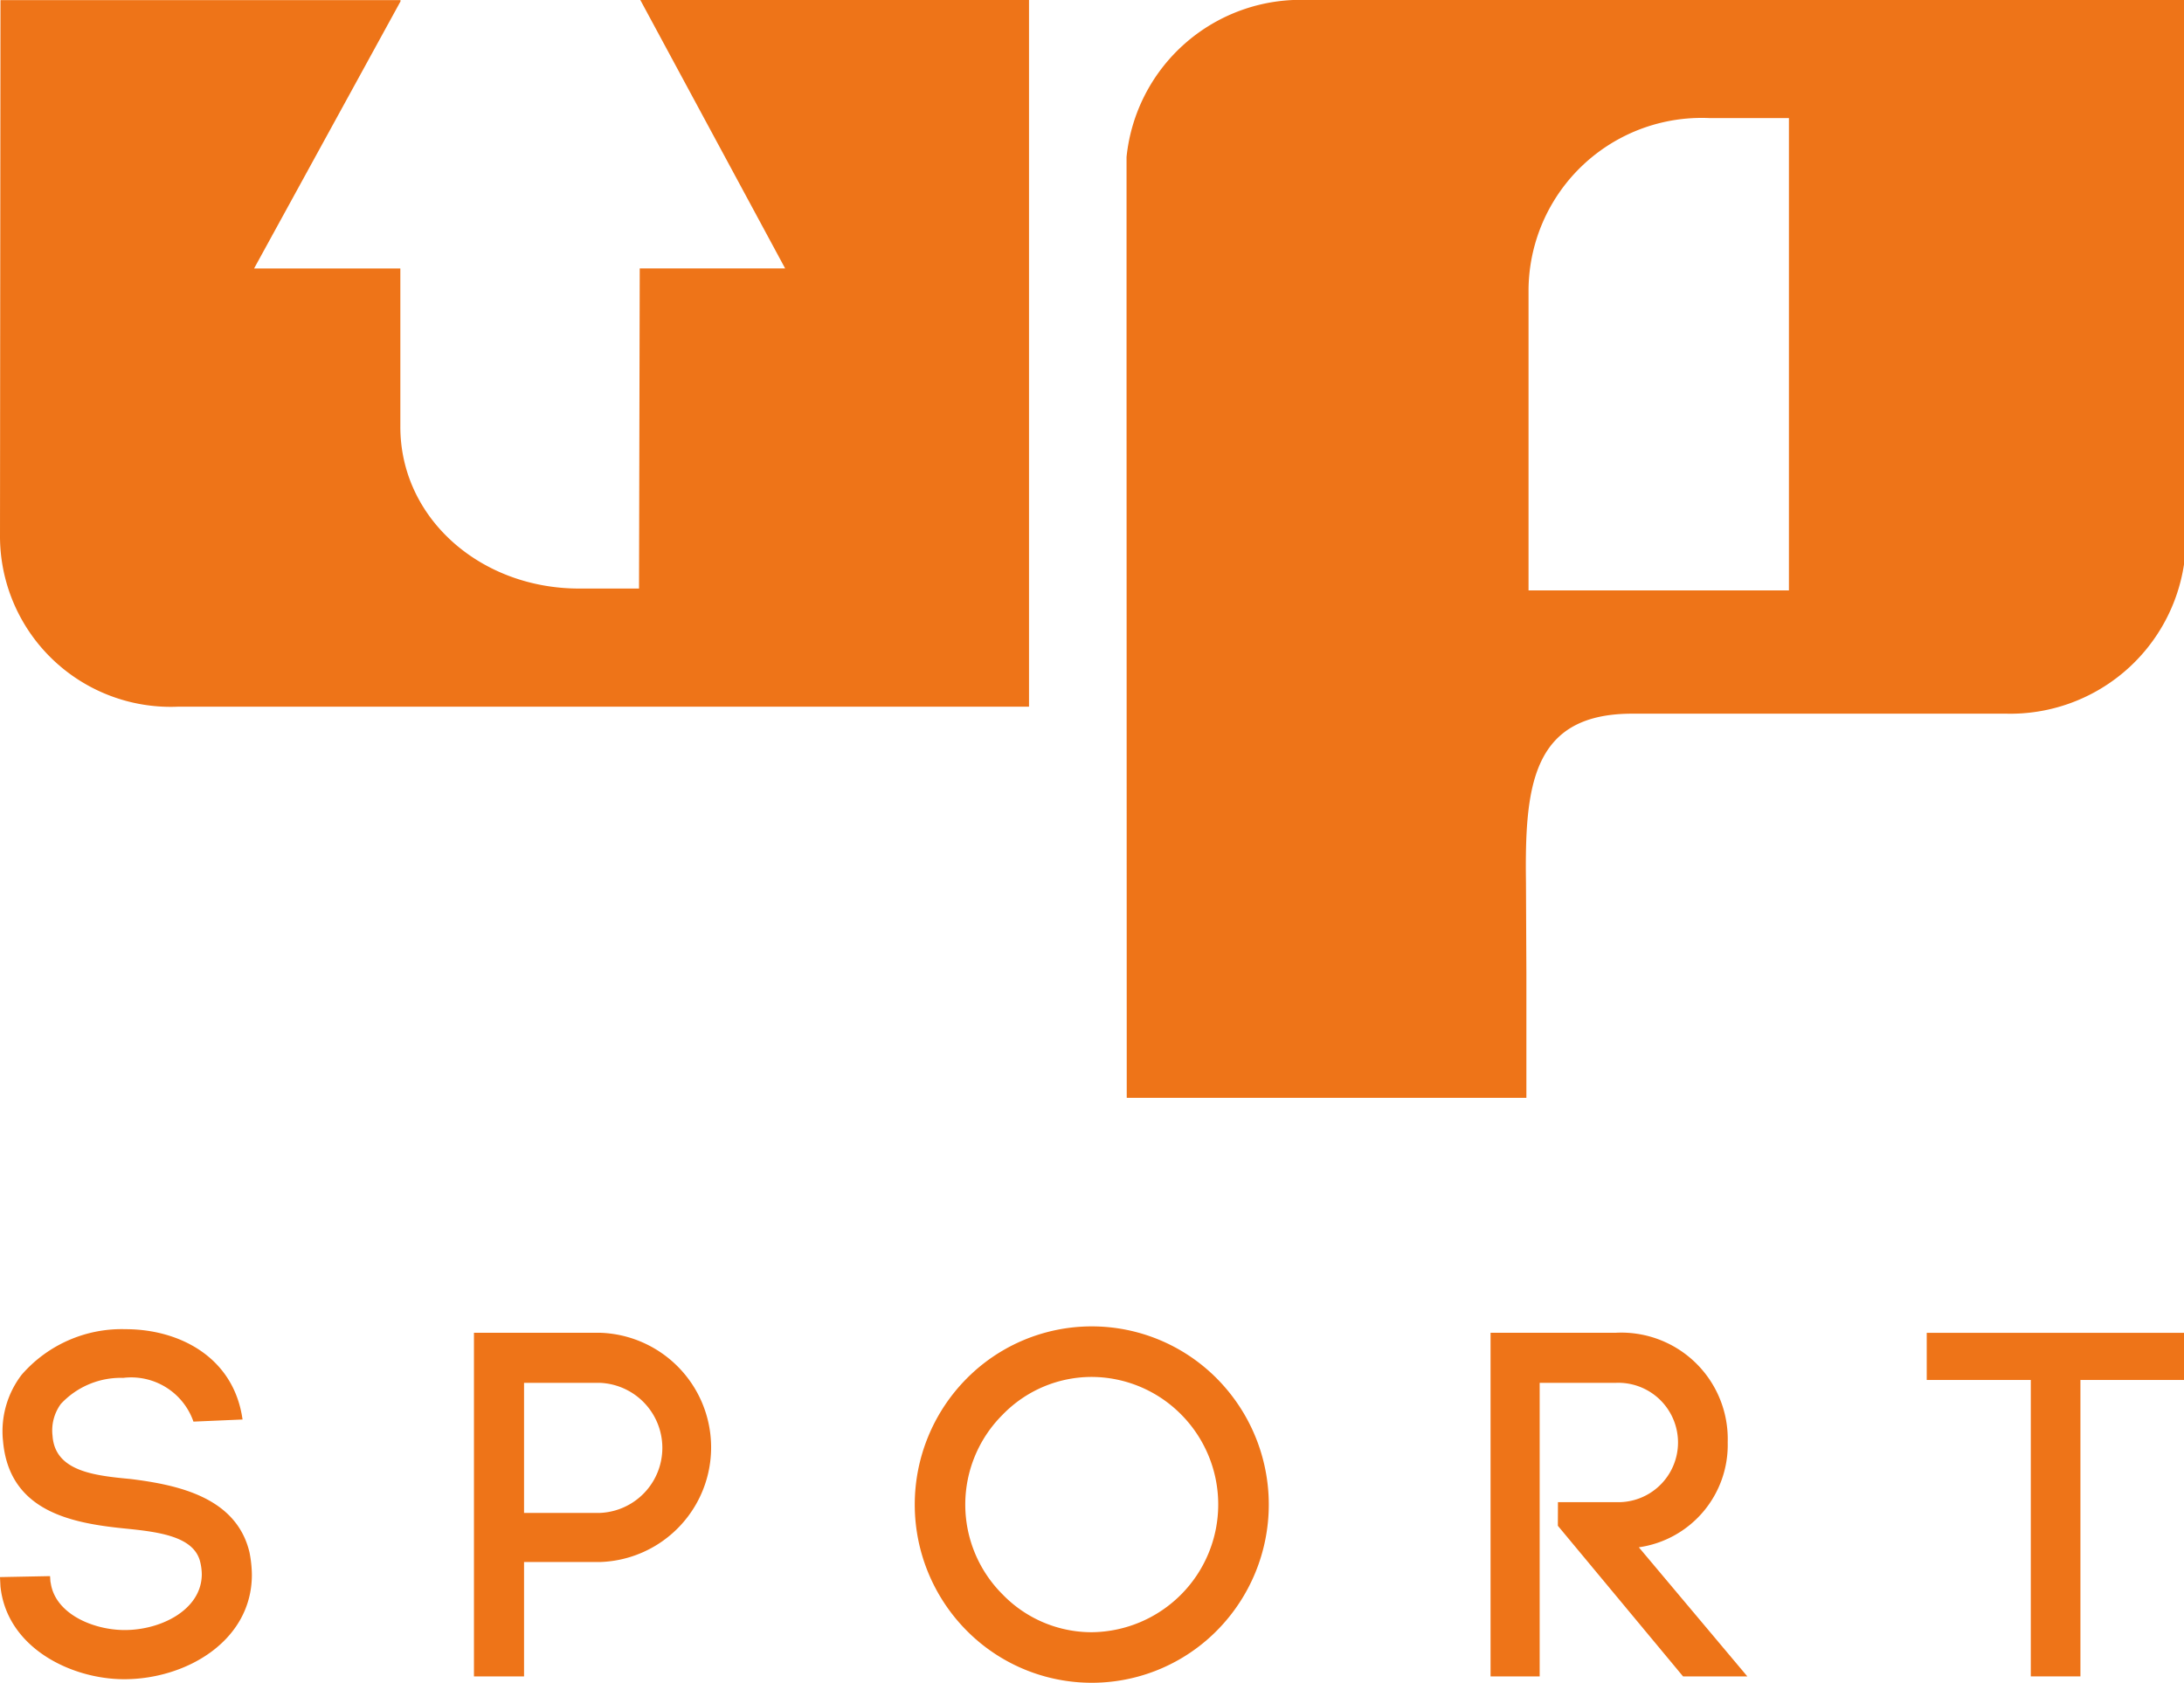 <svg xmlns="http://www.w3.org/2000/svg" width="89.865" height="69.259" viewBox="0 0 89.865 69.259"><g transform="translate(0 0)"><path d="M301.844,291.79H285.85l5.959,11.047h-5.983l-.029,13.176H283.33c-4.061,0-7.363-2.9-7.354-6.672l0-6.5h-6.019l6.026-10.994v-.053H259.523l-.02,22.12a7.025,7.025,0,0,0,7.315,6.962h35.026Z" transform="translate(-259.503 -291.79)" fill="#ee7418"/><path d="M412.735,291.105a7.2,7.2,0,0,0-7.469,6.46V306.1l.008,30.188h16.444v-5.111l-.017-3.737c-.053-3.989.239-6.962,4.373-6.962H441.45a7.229,7.229,0,0,0,7.328-6.148V291.105Zm19.786,24.3H421.807V303a7.126,7.126,0,0,1,7.451-7.035h3.263Z" transform="translate(-358.912 -291.105)" fill="#ee7418"/></g><g transform="translate(0 54.59)"><path d="M267.464,466.949a2.712,2.712,0,0,0-2.889-1.8,3.367,3.367,0,0,0-2.566,1.071,1.851,1.851,0,0,0-.343,1.313c.1,1.455,1.7,1.637,3.213,1.778,1.94.242,4.344.747,4.889,3.01a5.014,5.014,0,0,1,.1.93c0,2.728-2.707,4.3-5.253,4.3-2.182,0-4.829-1.293-5.092-3.819l-.02-.384,2.061-.04.02.3v-.081c.141,1.313,1.737,2,3.051,2,1.515,0,3.172-.849,3.172-2.3a2.247,2.247,0,0,0-.061-.485c-.242-1.071-1.7-1.253-3.111-1.394-2.2-.222-4.788-.707-5.011-3.657v.02a3.826,3.826,0,0,1,.768-2.687,5.454,5.454,0,0,1,4.284-1.879c2.182,0,4.445,1.131,4.808,3.717Z" transform="translate(-259.504 -463.029)" fill="#ee7418"/><path d="M326.015,463.595a4.72,4.72,0,0,1,0,9.436H322.9v4.707h-2.061V463.595Zm0,7.415a2.679,2.679,0,0,0,0-5.354H322.9v5.354Z" transform="translate(-301.337 -463.332)" fill="#ee7418"/><path d="M379.988,464.931a7.244,7.244,0,0,1,10.324,0,7.366,7.366,0,0,1,0,10.345,7.244,7.244,0,0,1-10.324,0,7.366,7.366,0,0,1,0-10.345Zm8.85,1.475a5.2,5.2,0,0,0-3.7-1.556,5.1,5.1,0,0,0-3.657,1.556,5.219,5.219,0,0,0,0,7.395,5.1,5.1,0,0,0,3.657,1.556,5.258,5.258,0,0,0,3.7-8.951Z" transform="translate(-340.227 -462.769)" fill="#ee7418"/><path d="M455.152,470.566h2.384a2.457,2.457,0,1,0,0-4.91H454.4v12.082h-2.021V463.595h5.152a4.38,4.38,0,0,1,4.606,4.506,4.258,4.258,0,0,1-3.657,4.324l4.465,5.314H460.3l-5.152-6.2Z" transform="translate(-391.047 -463.332)" fill="#ee7418"/><path d="M513.082,477.738v-12.2H508.8v-1.94h10.587v1.94h-4.263v12.2Z" transform="translate(-429.521 -463.332)" fill="#ee7418"/></g></svg>